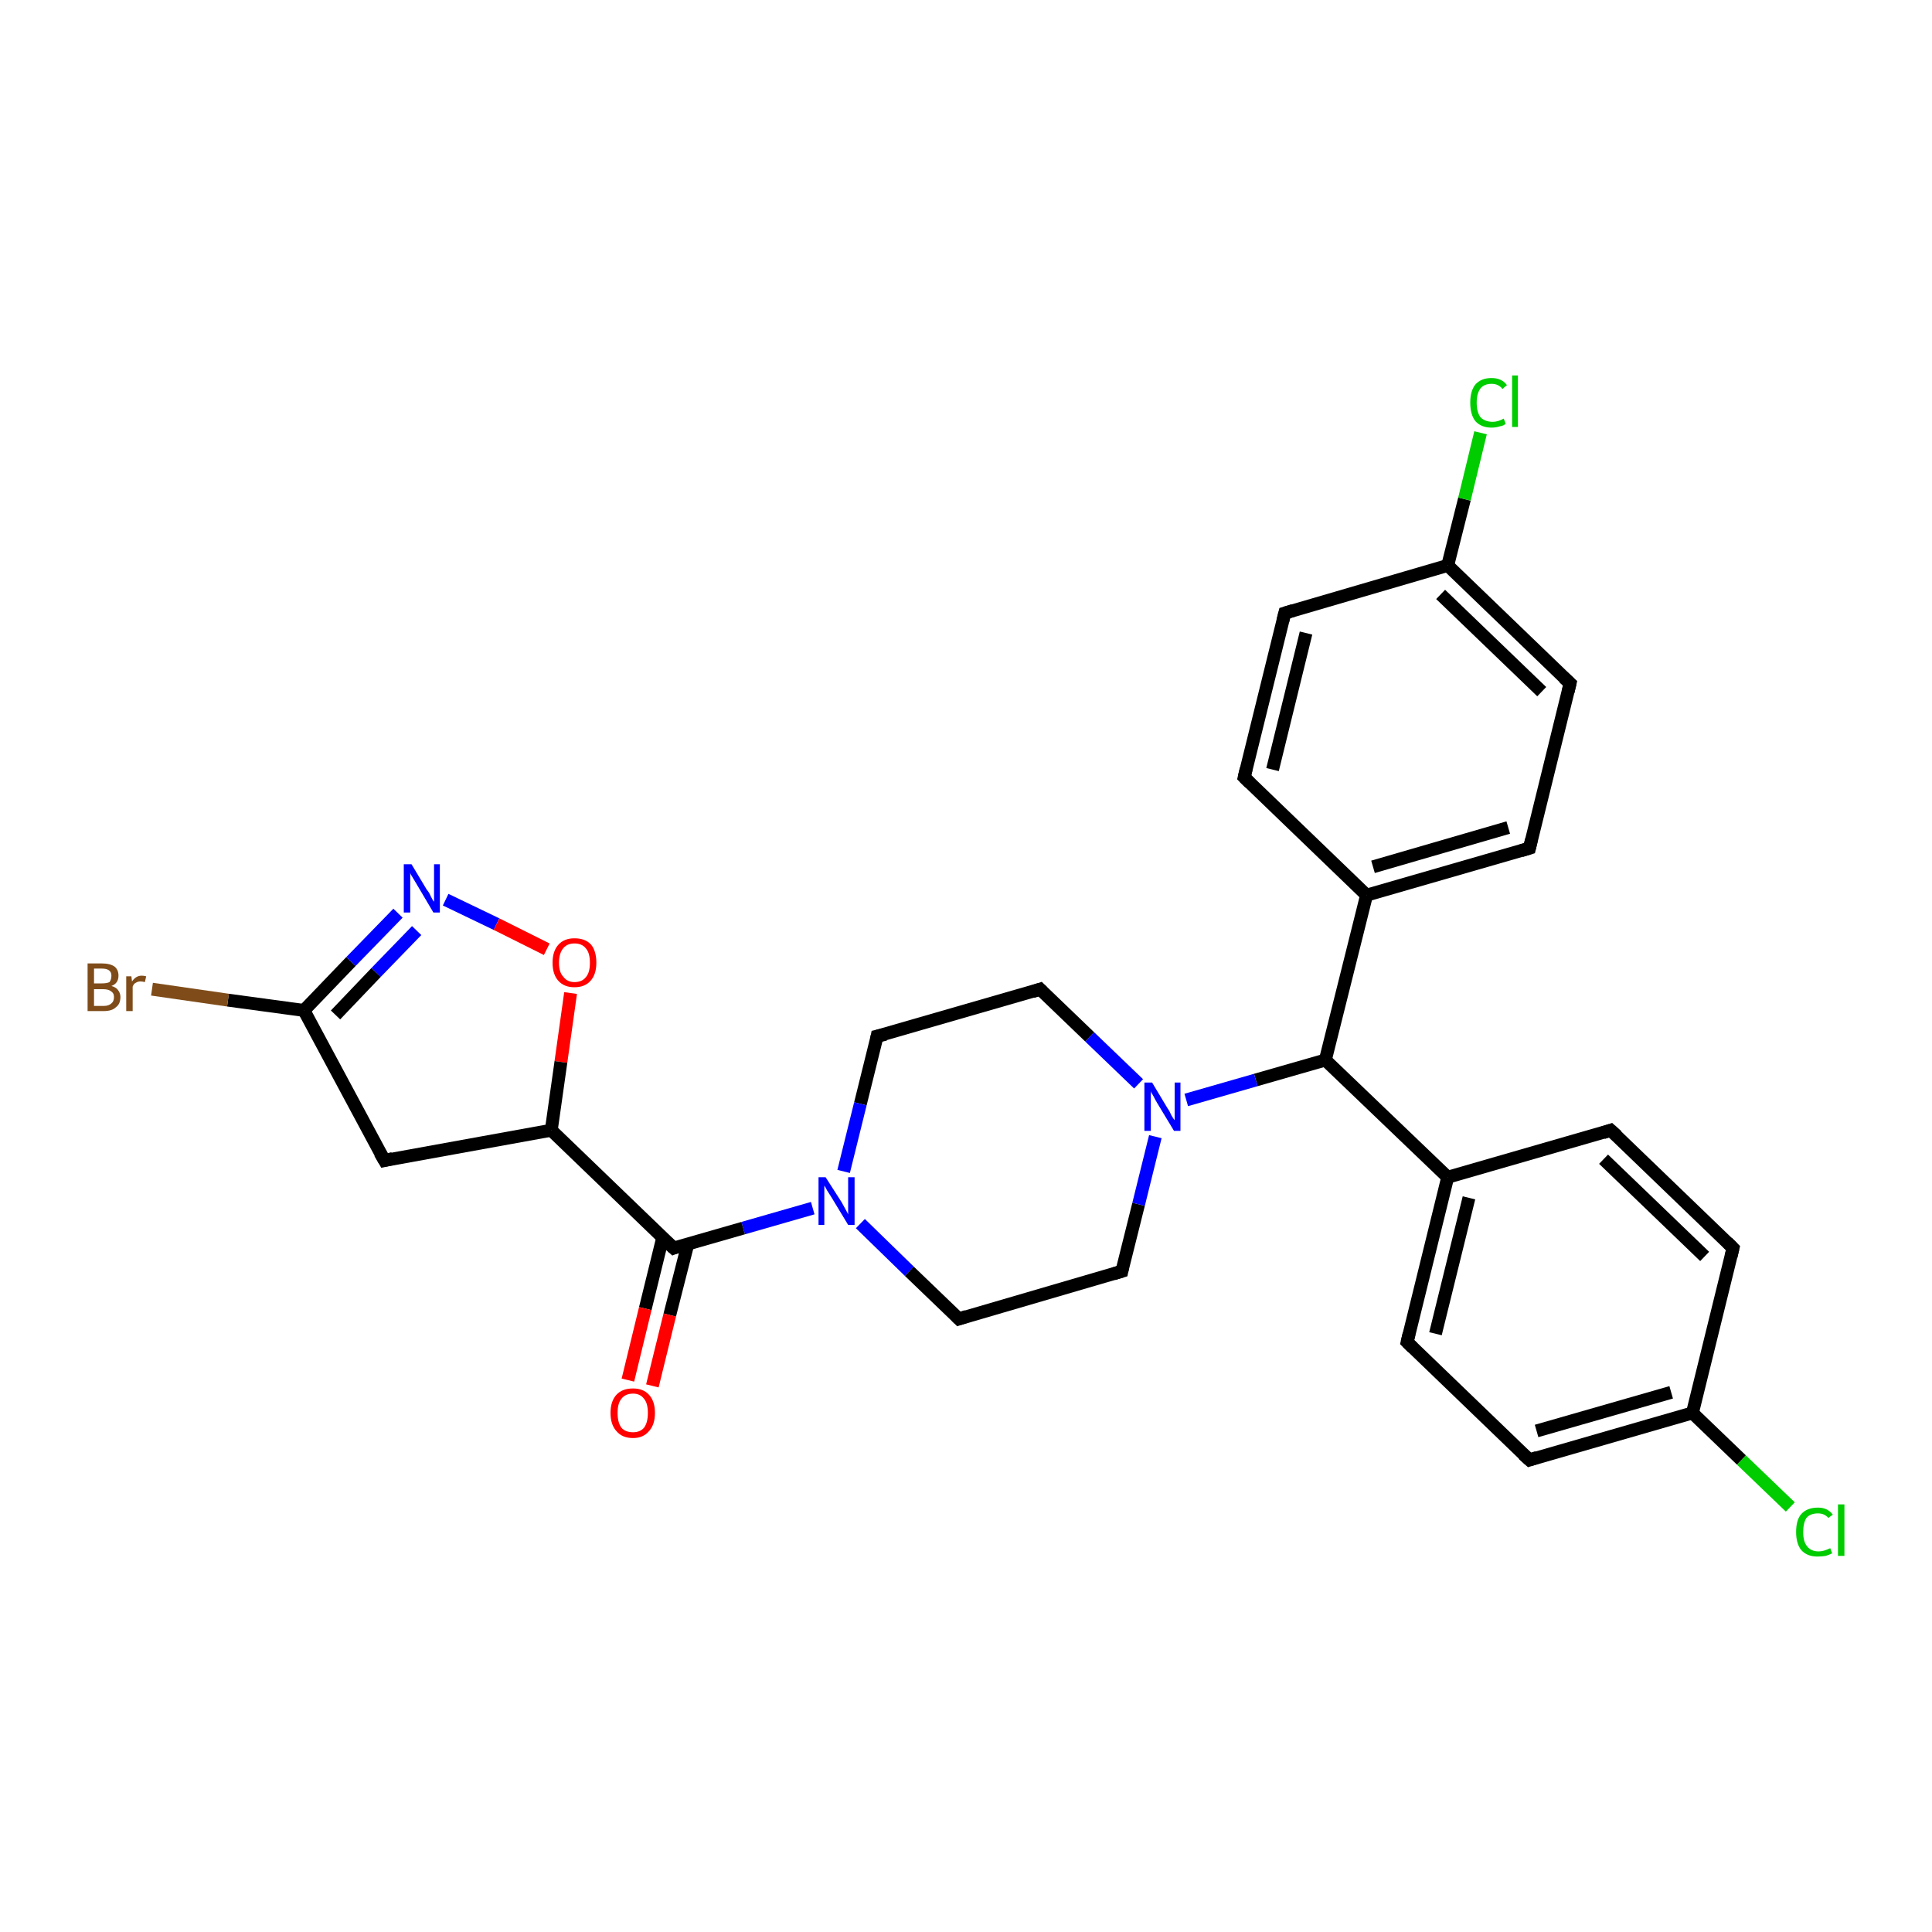 <?xml version='1.0' encoding='iso-8859-1'?>
<svg version='1.1' baseProfile='full'
              xmlns='http://www.w3.org/2000/svg'
                      xmlns:rdkit='http://www.rdkit.org/xml'
                      xmlns:xlink='http://www.w3.org/1999/xlink'
                  xml:space='preserve'
width='300px' height='300px' viewBox='0 0 300 300'>
<!-- END OF HEADER -->
<rect style='opacity:1.0;fill:#FFFFFF;stroke:none' width='300.0' height='300.0' x='0.0' y='0.0'> </rect>
<path class='bond-0 atom-0 atom-1' d='M 278.0,234.0 L 270.4,226.7' style='fill:none;fill-rule:evenodd;stroke:#00CC00;stroke-width:2.0px;stroke-linecap:butt;stroke-linejoin:miter;stroke-opacity:1' />
<path class='bond-0 atom-0 atom-1' d='M 270.4,226.7 L 262.8,219.4' style='fill:none;fill-rule:evenodd;stroke:#000000;stroke-width:2.0px;stroke-linecap:butt;stroke-linejoin:miter;stroke-opacity:1' />
<path class='bond-1 atom-1 atom-2' d='M 262.8,219.4 L 237.5,226.7' style='fill:none;fill-rule:evenodd;stroke:#000000;stroke-width:2.0px;stroke-linecap:butt;stroke-linejoin:miter;stroke-opacity:1' />
<path class='bond-1 atom-1 atom-2' d='M 259.5,216.2 L 238.6,222.2' style='fill:none;fill-rule:evenodd;stroke:#000000;stroke-width:2.0px;stroke-linecap:butt;stroke-linejoin:miter;stroke-opacity:1' />
<path class='bond-2 atom-2 atom-3' d='M 237.5,226.7 L 218.5,208.4' style='fill:none;fill-rule:evenodd;stroke:#000000;stroke-width:2.0px;stroke-linecap:butt;stroke-linejoin:miter;stroke-opacity:1' />
<path class='bond-3 atom-3 atom-4' d='M 218.5,208.4 L 224.8,182.8' style='fill:none;fill-rule:evenodd;stroke:#000000;stroke-width:2.0px;stroke-linecap:butt;stroke-linejoin:miter;stroke-opacity:1' />
<path class='bond-3 atom-3 atom-4' d='M 222.9,207.1 L 228.1,186.0' style='fill:none;fill-rule:evenodd;stroke:#000000;stroke-width:2.0px;stroke-linecap:butt;stroke-linejoin:miter;stroke-opacity:1' />
<path class='bond-4 atom-4 atom-5' d='M 224.8,182.8 L 250.1,175.5' style='fill:none;fill-rule:evenodd;stroke:#000000;stroke-width:2.0px;stroke-linecap:butt;stroke-linejoin:miter;stroke-opacity:1' />
<path class='bond-5 atom-5 atom-6' d='M 250.1,175.5 L 269.1,193.8' style='fill:none;fill-rule:evenodd;stroke:#000000;stroke-width:2.0px;stroke-linecap:butt;stroke-linejoin:miter;stroke-opacity:1' />
<path class='bond-5 atom-5 atom-6' d='M 249.0,180.0 L 264.7,195.1' style='fill:none;fill-rule:evenodd;stroke:#000000;stroke-width:2.0px;stroke-linecap:butt;stroke-linejoin:miter;stroke-opacity:1' />
<path class='bond-6 atom-4 atom-7' d='M 224.8,182.8 L 205.8,164.6' style='fill:none;fill-rule:evenodd;stroke:#000000;stroke-width:2.0px;stroke-linecap:butt;stroke-linejoin:miter;stroke-opacity:1' />
<path class='bond-7 atom-7 atom-8' d='M 205.8,164.6 L 195.0,167.7' style='fill:none;fill-rule:evenodd;stroke:#000000;stroke-width:2.0px;stroke-linecap:butt;stroke-linejoin:miter;stroke-opacity:1' />
<path class='bond-7 atom-7 atom-8' d='M 195.0,167.7 L 184.2,170.8' style='fill:none;fill-rule:evenodd;stroke:#0000FF;stroke-width:2.0px;stroke-linecap:butt;stroke-linejoin:miter;stroke-opacity:1' />
<path class='bond-8 atom-8 atom-9' d='M 176.8,168.3 L 169.2,161.0' style='fill:none;fill-rule:evenodd;stroke:#0000FF;stroke-width:2.0px;stroke-linecap:butt;stroke-linejoin:miter;stroke-opacity:1' />
<path class='bond-8 atom-8 atom-9' d='M 169.2,161.0 L 161.5,153.6' style='fill:none;fill-rule:evenodd;stroke:#000000;stroke-width:2.0px;stroke-linecap:butt;stroke-linejoin:miter;stroke-opacity:1' />
<path class='bond-9 atom-9 atom-10' d='M 161.5,153.6 L 136.2,160.9' style='fill:none;fill-rule:evenodd;stroke:#000000;stroke-width:2.0px;stroke-linecap:butt;stroke-linejoin:miter;stroke-opacity:1' />
<path class='bond-10 atom-10 atom-11' d='M 136.2,160.9 L 133.6,171.4' style='fill:none;fill-rule:evenodd;stroke:#000000;stroke-width:2.0px;stroke-linecap:butt;stroke-linejoin:miter;stroke-opacity:1' />
<path class='bond-10 atom-10 atom-11' d='M 133.6,171.4 L 131.0,181.9' style='fill:none;fill-rule:evenodd;stroke:#0000FF;stroke-width:2.0px;stroke-linecap:butt;stroke-linejoin:miter;stroke-opacity:1' />
<path class='bond-11 atom-11 atom-12' d='M 133.6,190.0 L 141.2,197.4' style='fill:none;fill-rule:evenodd;stroke:#0000FF;stroke-width:2.0px;stroke-linecap:butt;stroke-linejoin:miter;stroke-opacity:1' />
<path class='bond-11 atom-11 atom-12' d='M 141.2,197.4 L 148.9,204.8' style='fill:none;fill-rule:evenodd;stroke:#000000;stroke-width:2.0px;stroke-linecap:butt;stroke-linejoin:miter;stroke-opacity:1' />
<path class='bond-12 atom-12 atom-13' d='M 148.9,204.8 L 174.2,197.4' style='fill:none;fill-rule:evenodd;stroke:#000000;stroke-width:2.0px;stroke-linecap:butt;stroke-linejoin:miter;stroke-opacity:1' />
<path class='bond-13 atom-11 atom-14' d='M 126.2,187.6 L 115.4,190.7' style='fill:none;fill-rule:evenodd;stroke:#0000FF;stroke-width:2.0px;stroke-linecap:butt;stroke-linejoin:miter;stroke-opacity:1' />
<path class='bond-13 atom-11 atom-14' d='M 115.4,190.7 L 104.6,193.8' style='fill:none;fill-rule:evenodd;stroke:#000000;stroke-width:2.0px;stroke-linecap:butt;stroke-linejoin:miter;stroke-opacity:1' />
<path class='bond-14 atom-14 atom-15' d='M 102.9,192.2 L 100.2,203.2' style='fill:none;fill-rule:evenodd;stroke:#000000;stroke-width:2.0px;stroke-linecap:butt;stroke-linejoin:miter;stroke-opacity:1' />
<path class='bond-14 atom-14 atom-15' d='M 100.2,203.2 L 97.5,214.3' style='fill:none;fill-rule:evenodd;stroke:#FF0000;stroke-width:2.0px;stroke-linecap:butt;stroke-linejoin:miter;stroke-opacity:1' />
<path class='bond-14 atom-14 atom-15' d='M 106.8,193.2 L 104.0,204.2' style='fill:none;fill-rule:evenodd;stroke:#000000;stroke-width:2.0px;stroke-linecap:butt;stroke-linejoin:miter;stroke-opacity:1' />
<path class='bond-14 atom-14 atom-15' d='M 104.0,204.2 L 101.3,215.2' style='fill:none;fill-rule:evenodd;stroke:#FF0000;stroke-width:2.0px;stroke-linecap:butt;stroke-linejoin:miter;stroke-opacity:1' />
<path class='bond-15 atom-14 atom-16' d='M 104.6,193.8 L 85.6,175.5' style='fill:none;fill-rule:evenodd;stroke:#000000;stroke-width:2.0px;stroke-linecap:butt;stroke-linejoin:miter;stroke-opacity:1' />
<path class='bond-16 atom-16 atom-17' d='M 85.6,175.5 L 59.7,180.2' style='fill:none;fill-rule:evenodd;stroke:#000000;stroke-width:2.0px;stroke-linecap:butt;stroke-linejoin:miter;stroke-opacity:1' />
<path class='bond-17 atom-17 atom-18' d='M 59.7,180.2 L 47.2,156.9' style='fill:none;fill-rule:evenodd;stroke:#000000;stroke-width:2.0px;stroke-linecap:butt;stroke-linejoin:miter;stroke-opacity:1' />
<path class='bond-18 atom-18 atom-19' d='M 47.2,156.9 L 35.4,155.3' style='fill:none;fill-rule:evenodd;stroke:#000000;stroke-width:2.0px;stroke-linecap:butt;stroke-linejoin:miter;stroke-opacity:1' />
<path class='bond-18 atom-18 atom-19' d='M 35.4,155.3 L 23.6,153.6' style='fill:none;fill-rule:evenodd;stroke:#7F4C19;stroke-width:2.0px;stroke-linecap:butt;stroke-linejoin:miter;stroke-opacity:1' />
<path class='bond-19 atom-18 atom-20' d='M 47.2,156.9 L 54.5,149.3' style='fill:none;fill-rule:evenodd;stroke:#000000;stroke-width:2.0px;stroke-linecap:butt;stroke-linejoin:miter;stroke-opacity:1' />
<path class='bond-19 atom-18 atom-20' d='M 54.5,149.3 L 61.8,141.8' style='fill:none;fill-rule:evenodd;stroke:#0000FF;stroke-width:2.0px;stroke-linecap:butt;stroke-linejoin:miter;stroke-opacity:1' />
<path class='bond-19 atom-18 atom-20' d='M 52.1,157.6 L 58.4,151.0' style='fill:none;fill-rule:evenodd;stroke:#000000;stroke-width:2.0px;stroke-linecap:butt;stroke-linejoin:miter;stroke-opacity:1' />
<path class='bond-19 atom-18 atom-20' d='M 58.4,151.0 L 64.7,144.5' style='fill:none;fill-rule:evenodd;stroke:#0000FF;stroke-width:2.0px;stroke-linecap:butt;stroke-linejoin:miter;stroke-opacity:1' />
<path class='bond-20 atom-20 atom-21' d='M 69.2,139.7 L 77.1,143.5' style='fill:none;fill-rule:evenodd;stroke:#0000FF;stroke-width:2.0px;stroke-linecap:butt;stroke-linejoin:miter;stroke-opacity:1' />
<path class='bond-20 atom-20 atom-21' d='M 77.1,143.5 L 84.9,147.4' style='fill:none;fill-rule:evenodd;stroke:#FF0000;stroke-width:2.0px;stroke-linecap:butt;stroke-linejoin:miter;stroke-opacity:1' />
<path class='bond-21 atom-7 atom-22' d='M 205.8,164.6 L 212.2,139.0' style='fill:none;fill-rule:evenodd;stroke:#000000;stroke-width:2.0px;stroke-linecap:butt;stroke-linejoin:miter;stroke-opacity:1' />
<path class='bond-22 atom-22 atom-23' d='M 212.2,139.0 L 237.5,131.7' style='fill:none;fill-rule:evenodd;stroke:#000000;stroke-width:2.0px;stroke-linecap:butt;stroke-linejoin:miter;stroke-opacity:1' />
<path class='bond-22 atom-22 atom-23' d='M 213.2,134.6 L 234.2,128.5' style='fill:none;fill-rule:evenodd;stroke:#000000;stroke-width:2.0px;stroke-linecap:butt;stroke-linejoin:miter;stroke-opacity:1' />
<path class='bond-23 atom-23 atom-24' d='M 237.5,131.7 L 243.8,106.1' style='fill:none;fill-rule:evenodd;stroke:#000000;stroke-width:2.0px;stroke-linecap:butt;stroke-linejoin:miter;stroke-opacity:1' />
<path class='bond-24 atom-24 atom-25' d='M 243.8,106.1 L 224.8,87.8' style='fill:none;fill-rule:evenodd;stroke:#000000;stroke-width:2.0px;stroke-linecap:butt;stroke-linejoin:miter;stroke-opacity:1' />
<path class='bond-24 atom-24 atom-25' d='M 239.4,107.4 L 223.7,92.3' style='fill:none;fill-rule:evenodd;stroke:#000000;stroke-width:2.0px;stroke-linecap:butt;stroke-linejoin:miter;stroke-opacity:1' />
<path class='bond-25 atom-25 atom-26' d='M 224.8,87.8 L 227.4,77.5' style='fill:none;fill-rule:evenodd;stroke:#000000;stroke-width:2.0px;stroke-linecap:butt;stroke-linejoin:miter;stroke-opacity:1' />
<path class='bond-25 atom-25 atom-26' d='M 227.4,77.5 L 229.9,67.2' style='fill:none;fill-rule:evenodd;stroke:#00CC00;stroke-width:2.0px;stroke-linecap:butt;stroke-linejoin:miter;stroke-opacity:1' />
<path class='bond-26 atom-25 atom-27' d='M 224.8,87.8 L 199.5,95.2' style='fill:none;fill-rule:evenodd;stroke:#000000;stroke-width:2.0px;stroke-linecap:butt;stroke-linejoin:miter;stroke-opacity:1' />
<path class='bond-27 atom-27 atom-28' d='M 199.5,95.2 L 193.2,120.7' style='fill:none;fill-rule:evenodd;stroke:#000000;stroke-width:2.0px;stroke-linecap:butt;stroke-linejoin:miter;stroke-opacity:1' />
<path class='bond-27 atom-27 atom-28' d='M 202.8,98.3 L 197.6,119.5' style='fill:none;fill-rule:evenodd;stroke:#000000;stroke-width:2.0px;stroke-linecap:butt;stroke-linejoin:miter;stroke-opacity:1' />
<path class='bond-28 atom-6 atom-1' d='M 269.1,193.8 L 262.8,219.4' style='fill:none;fill-rule:evenodd;stroke:#000000;stroke-width:2.0px;stroke-linecap:butt;stroke-linejoin:miter;stroke-opacity:1' />
<path class='bond-29 atom-13 atom-8' d='M 174.2,197.4 L 176.8,187.0' style='fill:none;fill-rule:evenodd;stroke:#000000;stroke-width:2.0px;stroke-linecap:butt;stroke-linejoin:miter;stroke-opacity:1' />
<path class='bond-29 atom-13 atom-8' d='M 176.8,187.0 L 179.4,176.5' style='fill:none;fill-rule:evenodd;stroke:#0000FF;stroke-width:2.0px;stroke-linecap:butt;stroke-linejoin:miter;stroke-opacity:1' />
<path class='bond-30 atom-21 atom-16' d='M 88.6,154.2 L 87.1,164.9' style='fill:none;fill-rule:evenodd;stroke:#FF0000;stroke-width:2.0px;stroke-linecap:butt;stroke-linejoin:miter;stroke-opacity:1' />
<path class='bond-30 atom-21 atom-16' d='M 87.1,164.9 L 85.6,175.5' style='fill:none;fill-rule:evenodd;stroke:#000000;stroke-width:2.0px;stroke-linecap:butt;stroke-linejoin:miter;stroke-opacity:1' />
<path class='bond-31 atom-28 atom-22' d='M 193.2,120.7 L 212.2,139.0' style='fill:none;fill-rule:evenodd;stroke:#000000;stroke-width:2.0px;stroke-linecap:butt;stroke-linejoin:miter;stroke-opacity:1' />
<path d='M 238.7,226.3 L 237.5,226.7 L 236.5,225.8' style='fill:none;stroke:#000000;stroke-width:2.0px;stroke-linecap:butt;stroke-linejoin:miter;stroke-opacity:1;' />
<path d='M 219.4,209.3 L 218.5,208.4 L 218.8,207.1' style='fill:none;stroke:#000000;stroke-width:2.0px;stroke-linecap:butt;stroke-linejoin:miter;stroke-opacity:1;' />
<path d='M 248.9,175.9 L 250.1,175.5 L 251.1,176.4' style='fill:none;stroke:#000000;stroke-width:2.0px;stroke-linecap:butt;stroke-linejoin:miter;stroke-opacity:1;' />
<path d='M 268.2,192.9 L 269.1,193.8 L 268.8,195.1' style='fill:none;stroke:#000000;stroke-width:2.0px;stroke-linecap:butt;stroke-linejoin:miter;stroke-opacity:1;' />
<path d='M 161.9,154.0 L 161.5,153.6 L 160.3,154.0' style='fill:none;stroke:#000000;stroke-width:2.0px;stroke-linecap:butt;stroke-linejoin:miter;stroke-opacity:1;' />
<path d='M 137.5,160.6 L 136.2,160.9 L 136.1,161.4' style='fill:none;stroke:#000000;stroke-width:2.0px;stroke-linecap:butt;stroke-linejoin:miter;stroke-opacity:1;' />
<path d='M 148.5,204.4 L 148.9,204.8 L 150.1,204.4' style='fill:none;stroke:#000000;stroke-width:2.0px;stroke-linecap:butt;stroke-linejoin:miter;stroke-opacity:1;' />
<path d='M 172.9,197.8 L 174.2,197.4 L 174.3,196.9' style='fill:none;stroke:#000000;stroke-width:2.0px;stroke-linecap:butt;stroke-linejoin:miter;stroke-opacity:1;' />
<path d='M 105.1,193.6 L 104.6,193.8 L 103.6,192.9' style='fill:none;stroke:#000000;stroke-width:2.0px;stroke-linecap:butt;stroke-linejoin:miter;stroke-opacity:1;' />
<path d='M 61.0,179.9 L 59.7,180.2 L 59.0,179.0' style='fill:none;stroke:#000000;stroke-width:2.0px;stroke-linecap:butt;stroke-linejoin:miter;stroke-opacity:1;' />
<path d='M 236.2,132.1 L 237.5,131.7 L 237.8,130.4' style='fill:none;stroke:#000000;stroke-width:2.0px;stroke-linecap:butt;stroke-linejoin:miter;stroke-opacity:1;' />
<path d='M 243.5,107.4 L 243.8,106.1 L 242.8,105.2' style='fill:none;stroke:#000000;stroke-width:2.0px;stroke-linecap:butt;stroke-linejoin:miter;stroke-opacity:1;' />
<path d='M 200.8,94.8 L 199.5,95.2 L 199.2,96.4' style='fill:none;stroke:#000000;stroke-width:2.0px;stroke-linecap:butt;stroke-linejoin:miter;stroke-opacity:1;' />
<path d='M 193.5,119.4 L 193.2,120.7 L 194.1,121.6' style='fill:none;stroke:#000000;stroke-width:2.0px;stroke-linecap:butt;stroke-linejoin:miter;stroke-opacity:1;' />
<path class='atom-0' d='M 278.9 237.9
Q 278.9 236.0, 279.7 235.1
Q 280.6 234.1, 282.3 234.1
Q 283.8 234.1, 284.6 235.2
L 283.9 235.7
Q 283.3 235.0, 282.3 235.0
Q 281.1 235.0, 280.5 235.7
Q 280.0 236.5, 280.0 237.9
Q 280.0 239.4, 280.6 240.1
Q 281.2 240.9, 282.4 240.9
Q 283.2 240.9, 284.2 240.4
L 284.5 241.2
Q 284.1 241.4, 283.5 241.6
Q 282.9 241.7, 282.2 241.7
Q 280.6 241.7, 279.7 240.7
Q 278.9 239.7, 278.9 237.9
' fill='#00CC00'/>
<path class='atom-0' d='M 285.4 233.6
L 286.4 233.6
L 286.4 241.6
L 285.4 241.6
L 285.4 233.6
' fill='#00CC00'/>
<path class='atom-8' d='M 178.9 168.1
L 181.3 172.1
Q 181.6 172.5, 181.9 173.2
Q 182.3 173.9, 182.4 173.9
L 182.4 168.1
L 183.3 168.1
L 183.3 175.6
L 182.3 175.6
L 179.7 171.3
Q 179.4 170.8, 179.1 170.2
Q 178.7 169.6, 178.7 169.4
L 178.7 175.6
L 177.7 175.6
L 177.7 168.1
L 178.9 168.1
' fill='#0000FF'/>
<path class='atom-11' d='M 128.2 182.8
L 130.7 186.7
Q 130.9 187.1, 131.3 187.8
Q 131.7 188.5, 131.7 188.6
L 131.7 182.8
L 132.7 182.8
L 132.7 190.2
L 131.7 190.2
L 129.1 185.9
Q 128.8 185.4, 128.4 184.8
Q 128.1 184.2, 128.0 184.1
L 128.0 190.2
L 127.1 190.2
L 127.1 182.8
L 128.2 182.8
' fill='#0000FF'/>
<path class='atom-15' d='M 94.8 219.4
Q 94.8 217.6, 95.7 216.6
Q 96.6 215.6, 98.3 215.6
Q 99.9 215.6, 100.8 216.6
Q 101.7 217.6, 101.7 219.4
Q 101.7 221.2, 100.8 222.2
Q 99.9 223.3, 98.3 223.3
Q 96.6 223.3, 95.7 222.2
Q 94.8 221.2, 94.8 219.4
M 98.3 222.4
Q 99.4 222.4, 100.0 221.7
Q 100.6 220.9, 100.6 219.4
Q 100.6 217.9, 100.0 217.2
Q 99.4 216.4, 98.3 216.4
Q 97.1 216.4, 96.5 217.2
Q 95.9 217.9, 95.9 219.4
Q 95.9 220.9, 96.5 221.7
Q 97.1 222.4, 98.3 222.4
' fill='#FF0000'/>
<path class='atom-19' d='M 17.3 153.1
Q 18.0 153.3, 18.3 153.7
Q 18.7 154.2, 18.7 154.8
Q 18.7 155.9, 18.0 156.4
Q 17.4 157.0, 16.1 157.0
L 13.6 157.0
L 13.6 149.6
L 15.8 149.6
Q 17.1 149.6, 17.8 150.1
Q 18.4 150.6, 18.4 151.5
Q 18.4 152.7, 17.3 153.1
M 14.6 150.4
L 14.6 152.7
L 15.8 152.7
Q 16.6 152.7, 17.0 152.5
Q 17.3 152.1, 17.3 151.5
Q 17.3 150.4, 15.8 150.4
L 14.6 150.4
M 16.1 156.2
Q 16.9 156.2, 17.3 155.8
Q 17.7 155.5, 17.7 154.8
Q 17.7 154.2, 17.2 153.9
Q 16.8 153.6, 16.0 153.6
L 14.6 153.6
L 14.6 156.2
L 16.1 156.2
' fill='#7F4C19'/>
<path class='atom-19' d='M 20.4 151.6
L 20.5 152.4
Q 21.1 151.5, 22.0 151.5
Q 22.3 151.5, 22.7 151.6
L 22.5 152.5
Q 22.1 152.4, 21.8 152.4
Q 21.4 152.4, 21.1 152.6
Q 20.8 152.7, 20.6 153.2
L 20.6 157.0
L 19.6 157.0
L 19.6 151.6
L 20.4 151.6
' fill='#7F4C19'/>
<path class='atom-20' d='M 63.9 134.2
L 66.3 138.2
Q 66.6 138.5, 66.9 139.2
Q 67.3 140.0, 67.4 140.0
L 67.4 134.2
L 68.3 134.2
L 68.3 141.7
L 67.3 141.7
L 64.7 137.3
Q 64.4 136.8, 64.1 136.3
Q 63.7 135.7, 63.7 135.5
L 63.7 141.7
L 62.7 141.7
L 62.7 134.2
L 63.9 134.2
' fill='#0000FF'/>
<path class='atom-21' d='M 85.8 149.5
Q 85.8 147.7, 86.7 146.7
Q 87.6 145.7, 89.2 145.7
Q 90.9 145.7, 91.8 146.7
Q 92.6 147.7, 92.6 149.5
Q 92.6 151.3, 91.7 152.3
Q 90.8 153.3, 89.2 153.3
Q 87.6 153.3, 86.7 152.3
Q 85.8 151.3, 85.8 149.5
M 89.2 152.5
Q 90.4 152.5, 91.0 151.7
Q 91.6 151.0, 91.6 149.5
Q 91.6 148.0, 91.0 147.3
Q 90.4 146.5, 89.2 146.5
Q 88.1 146.5, 87.5 147.2
Q 86.8 148.0, 86.8 149.5
Q 86.8 151.0, 87.5 151.7
Q 88.1 152.5, 89.2 152.5
' fill='#FF0000'/>
<path class='atom-26' d='M 228.3 62.5
Q 228.3 60.7, 229.1 59.7
Q 230.0 58.7, 231.6 58.7
Q 233.2 58.7, 234.0 59.8
L 233.3 60.4
Q 232.7 59.6, 231.6 59.6
Q 230.5 59.6, 229.9 60.3
Q 229.3 61.1, 229.3 62.5
Q 229.3 64.0, 229.9 64.8
Q 230.6 65.5, 231.8 65.5
Q 232.6 65.5, 233.5 65.0
L 233.8 65.8
Q 233.5 66.1, 232.9 66.2
Q 232.3 66.4, 231.6 66.4
Q 230.0 66.4, 229.1 65.4
Q 228.3 64.4, 228.3 62.5
' fill='#00CC00'/>
<path class='atom-26' d='M 234.8 58.3
L 235.7 58.3
L 235.7 66.3
L 234.8 66.3
L 234.8 58.3
' fill='#00CC00'/>
</svg>
